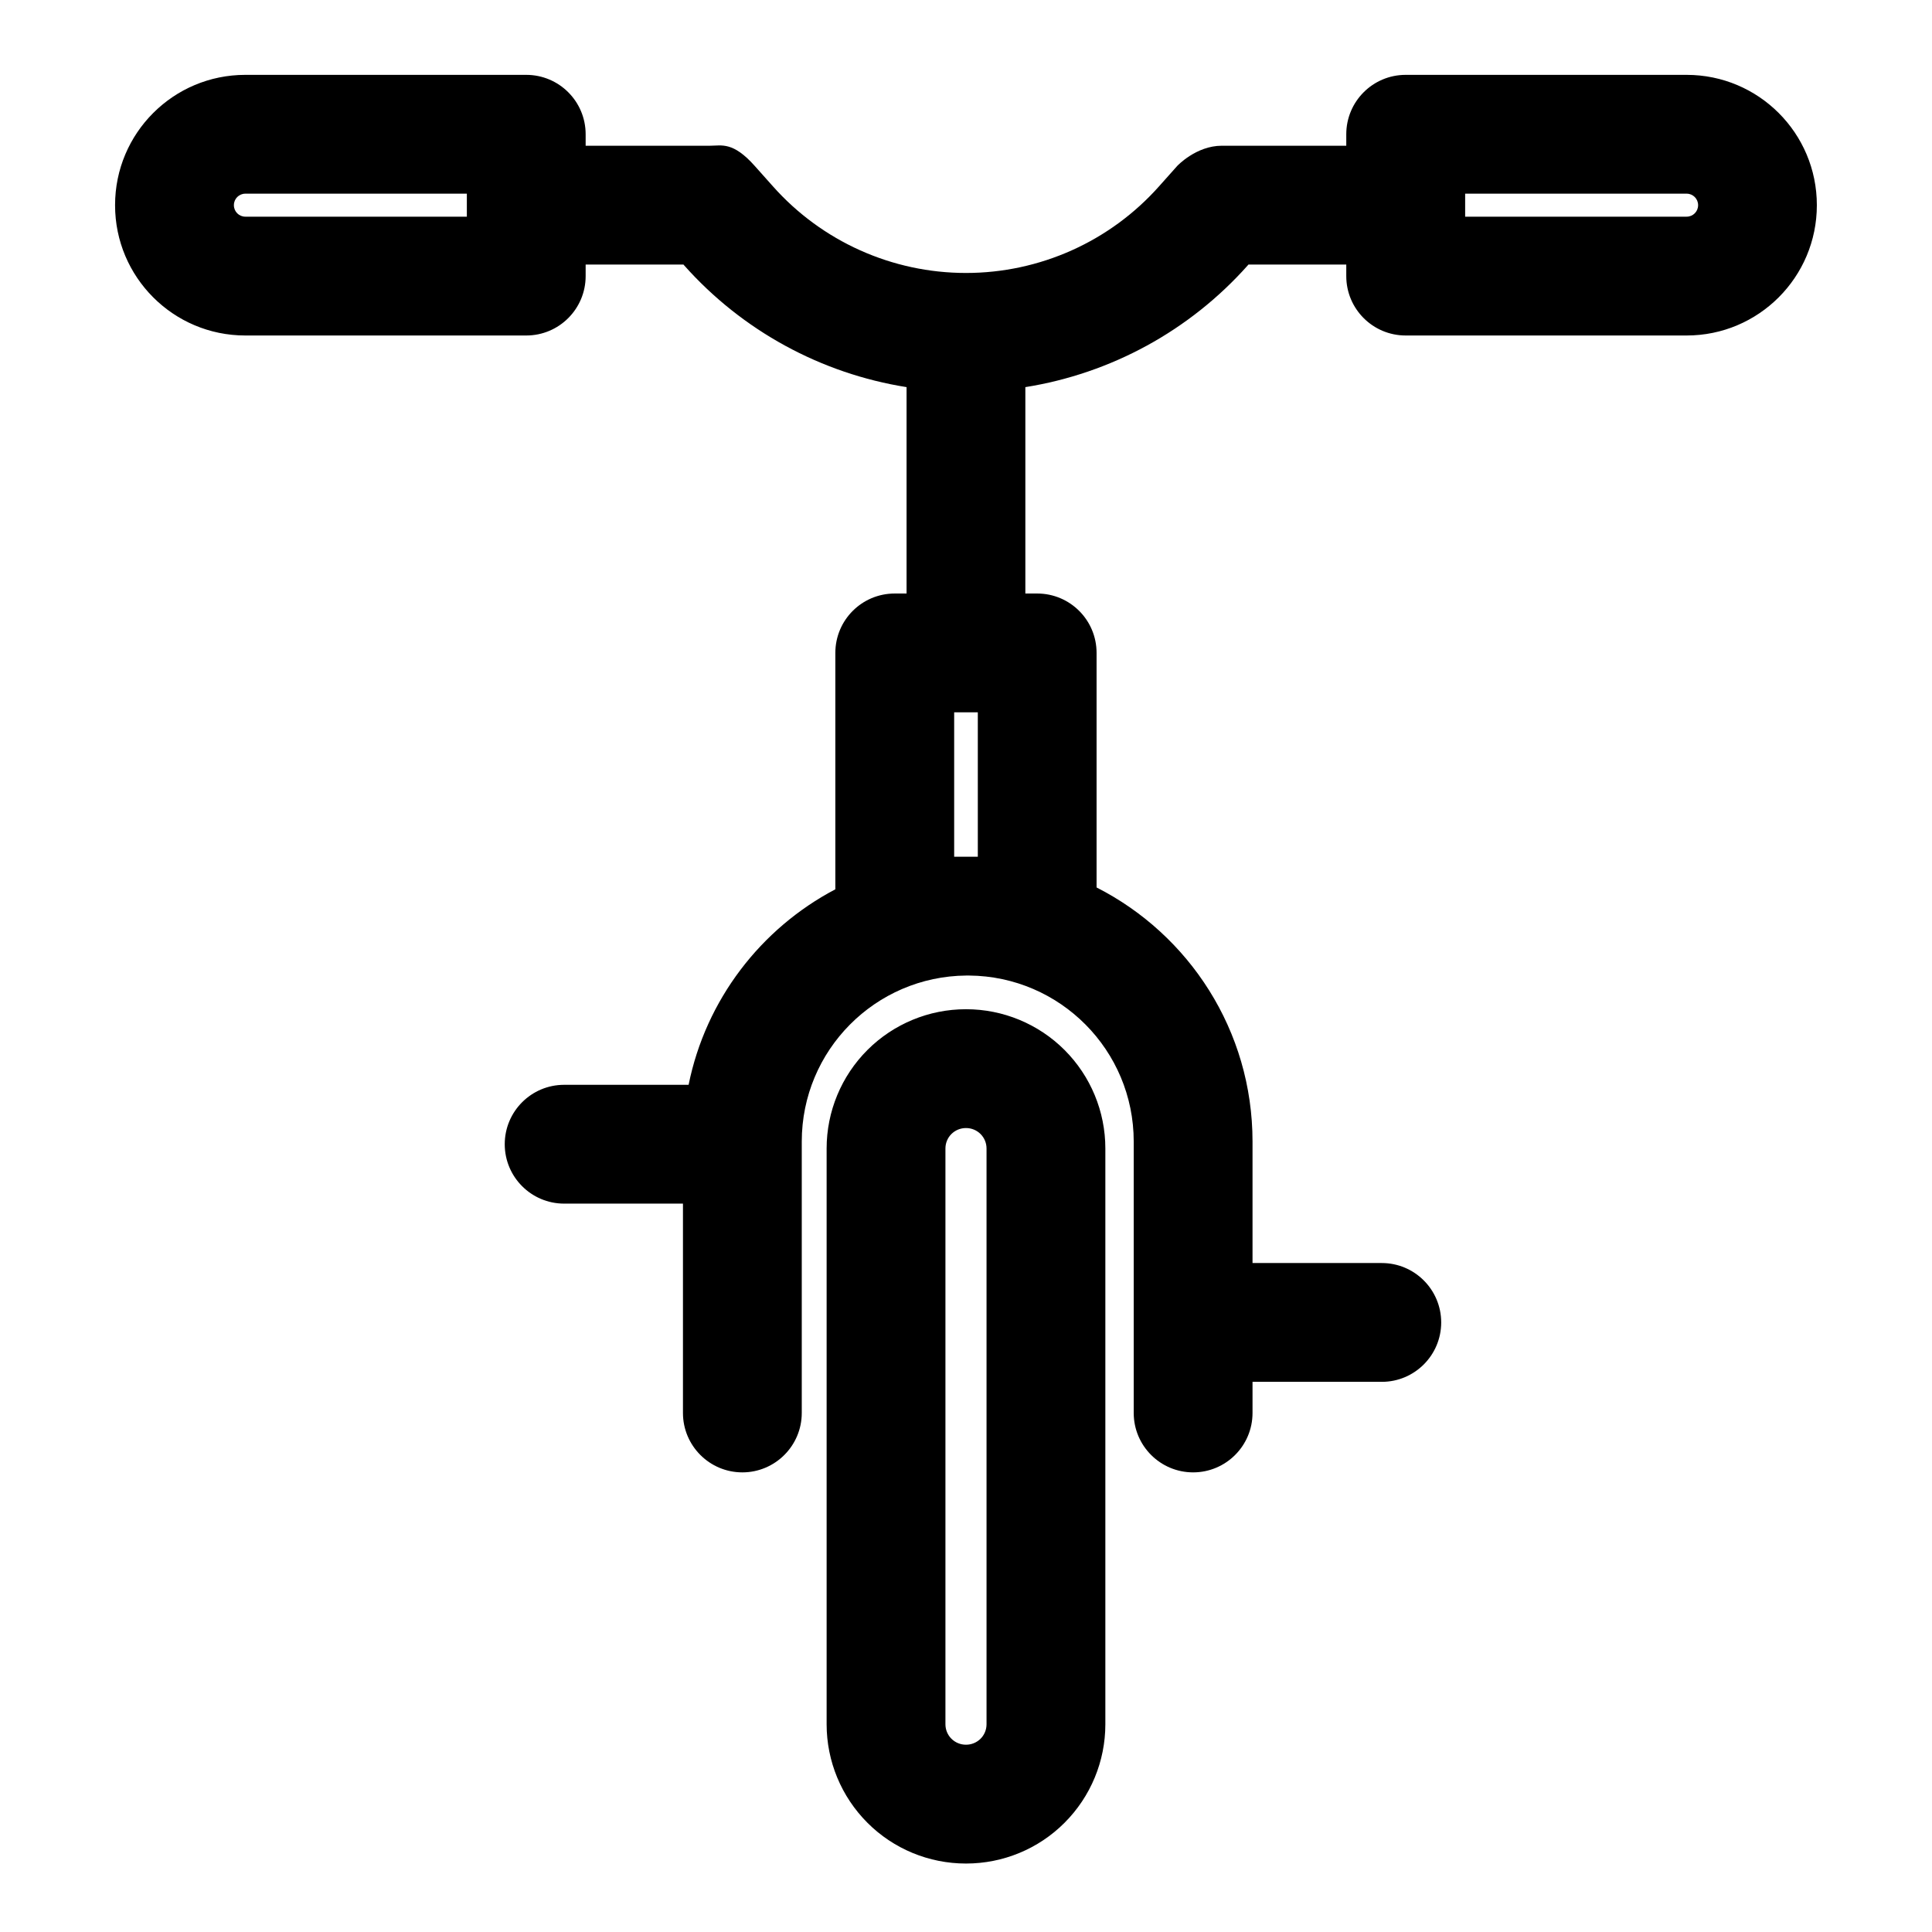 <?xml version="1.0" encoding="UTF-8"?>
<!-- The Best Svg Icon site in the world: iconSvg.co, Visit us! https://iconsvg.co -->
<svg fill="#000000" width="800px" height="800px" version="1.1" viewBox="144 144 512 512" xmlns="http://www.w3.org/2000/svg">
 <path d="m436.93 448.36c0-9.793-3.891-19.176-10.816-26.105-6.91-6.91-16.312-10.801-26.086-10.801h-0.062c-9.777 0-19.176 3.891-26.086 10.801-6.926 6.926-10.816 16.312-10.816 26.105v152.59c0 9.793 3.891 19.176 10.816 26.105 6.91 6.926 16.312 10.801 26.086 10.801h0.062c9.777 0 19.176-3.871 26.086-10.801 6.926-6.926 10.816-16.312 10.816-26.105zm-31.488 0v152.59c0 1.449-0.566 2.816-1.59 3.84-1.023 1.008-2.394 1.574-3.824 1.574h-0.062c-1.434 0-2.801-0.566-3.824-1.574-1.023-1.023-1.59-2.394-1.59-3.84v-152.59c0-1.449 0.566-2.816 1.59-3.84 1.023-1.008 2.394-1.574 3.824-1.574h0.062c1.434 0 2.801 0.566 3.824 1.574 1.023 1.023 1.59 2.394 1.59 3.84zm95.348-265.74h-33c-6.816 0-11.809 5.352-11.809 5.352s-4.801 5.383-4.801 5.383c-12.988 14.625-31.613 22.984-51.184 22.984s-38.195-8.359-51.184-22.984l-4.801-5.383c-5.777-6.504-8.785-5.352-11.809-5.352h-33v-3.039c0-8.691-7.039-15.742-15.742-15.742h-74.453c-19.066 0-34.512 15.445-34.512 34.512v0.047c0 19.051 15.445 34.512 34.512 34.512h74.453c8.707 0 15.742-7.055 15.742-15.742v-3.055h25.93l0.141 0.172c15.445 17.383 36.336 28.703 58.977 32.309v54.695h-3.133c-8.707 0-15.742 7.039-15.742 15.742v62.645c-19.758 10.391-34.336 29.285-38.887 51.812h-32.984c-8.691 0-15.742 7.055-15.742 15.742 0 8.691 7.055 15.742 15.742 15.742h31.488v55.48c0 8.691 7.055 15.742 15.742 15.742 8.676 0 15.742-7.055 15.742-15.742v-71.934c0-24.168 19.477-43.785 43.609-43.988h0.754c24.121 0.203 43.609 19.82 43.609 43.988v71.934c0 8.691 7.055 15.742 15.742 15.742 8.691 0 15.742-7.055 15.742-15.742v-8.25h34.258c8.691 0 15.742-7.055 15.742-15.742 0-8.691-7.055-15.742-15.742-15.742h-34.258v-32.195c0-29.395-16.801-54.867-41.328-67.336v-62.156c0-8.707-7.039-15.742-15.742-15.742h-3.133v-54.695c22.641-3.606 43.531-14.926 58.977-32.309l0.141-0.172h25.93v3.055c0 8.691 7.039 15.742 15.742 15.742h74.453c19.066 0 34.512-15.461 34.512-34.512v-0.047c0-19.066-15.445-34.512-34.512-34.512h-74.453c-8.707 0-15.742 7.055-15.742 15.742v3.039zm-97.66 150.15h-6.266v38.273h3.606 0.52 2.141zm129.15-131.35v-6.094h58.711c1.668 0 3.023 1.355 3.023 3.023v0.047c0 1.668-1.355 3.023-3.023 3.023h-58.711zm-264.56-6.094v6.094h-58.711c-1.668 0-3.023-1.355-3.023-3.023v-0.047c0-1.668 1.355-3.023 3.023-3.023z" fill-rule="evenodd"/>
</svg>